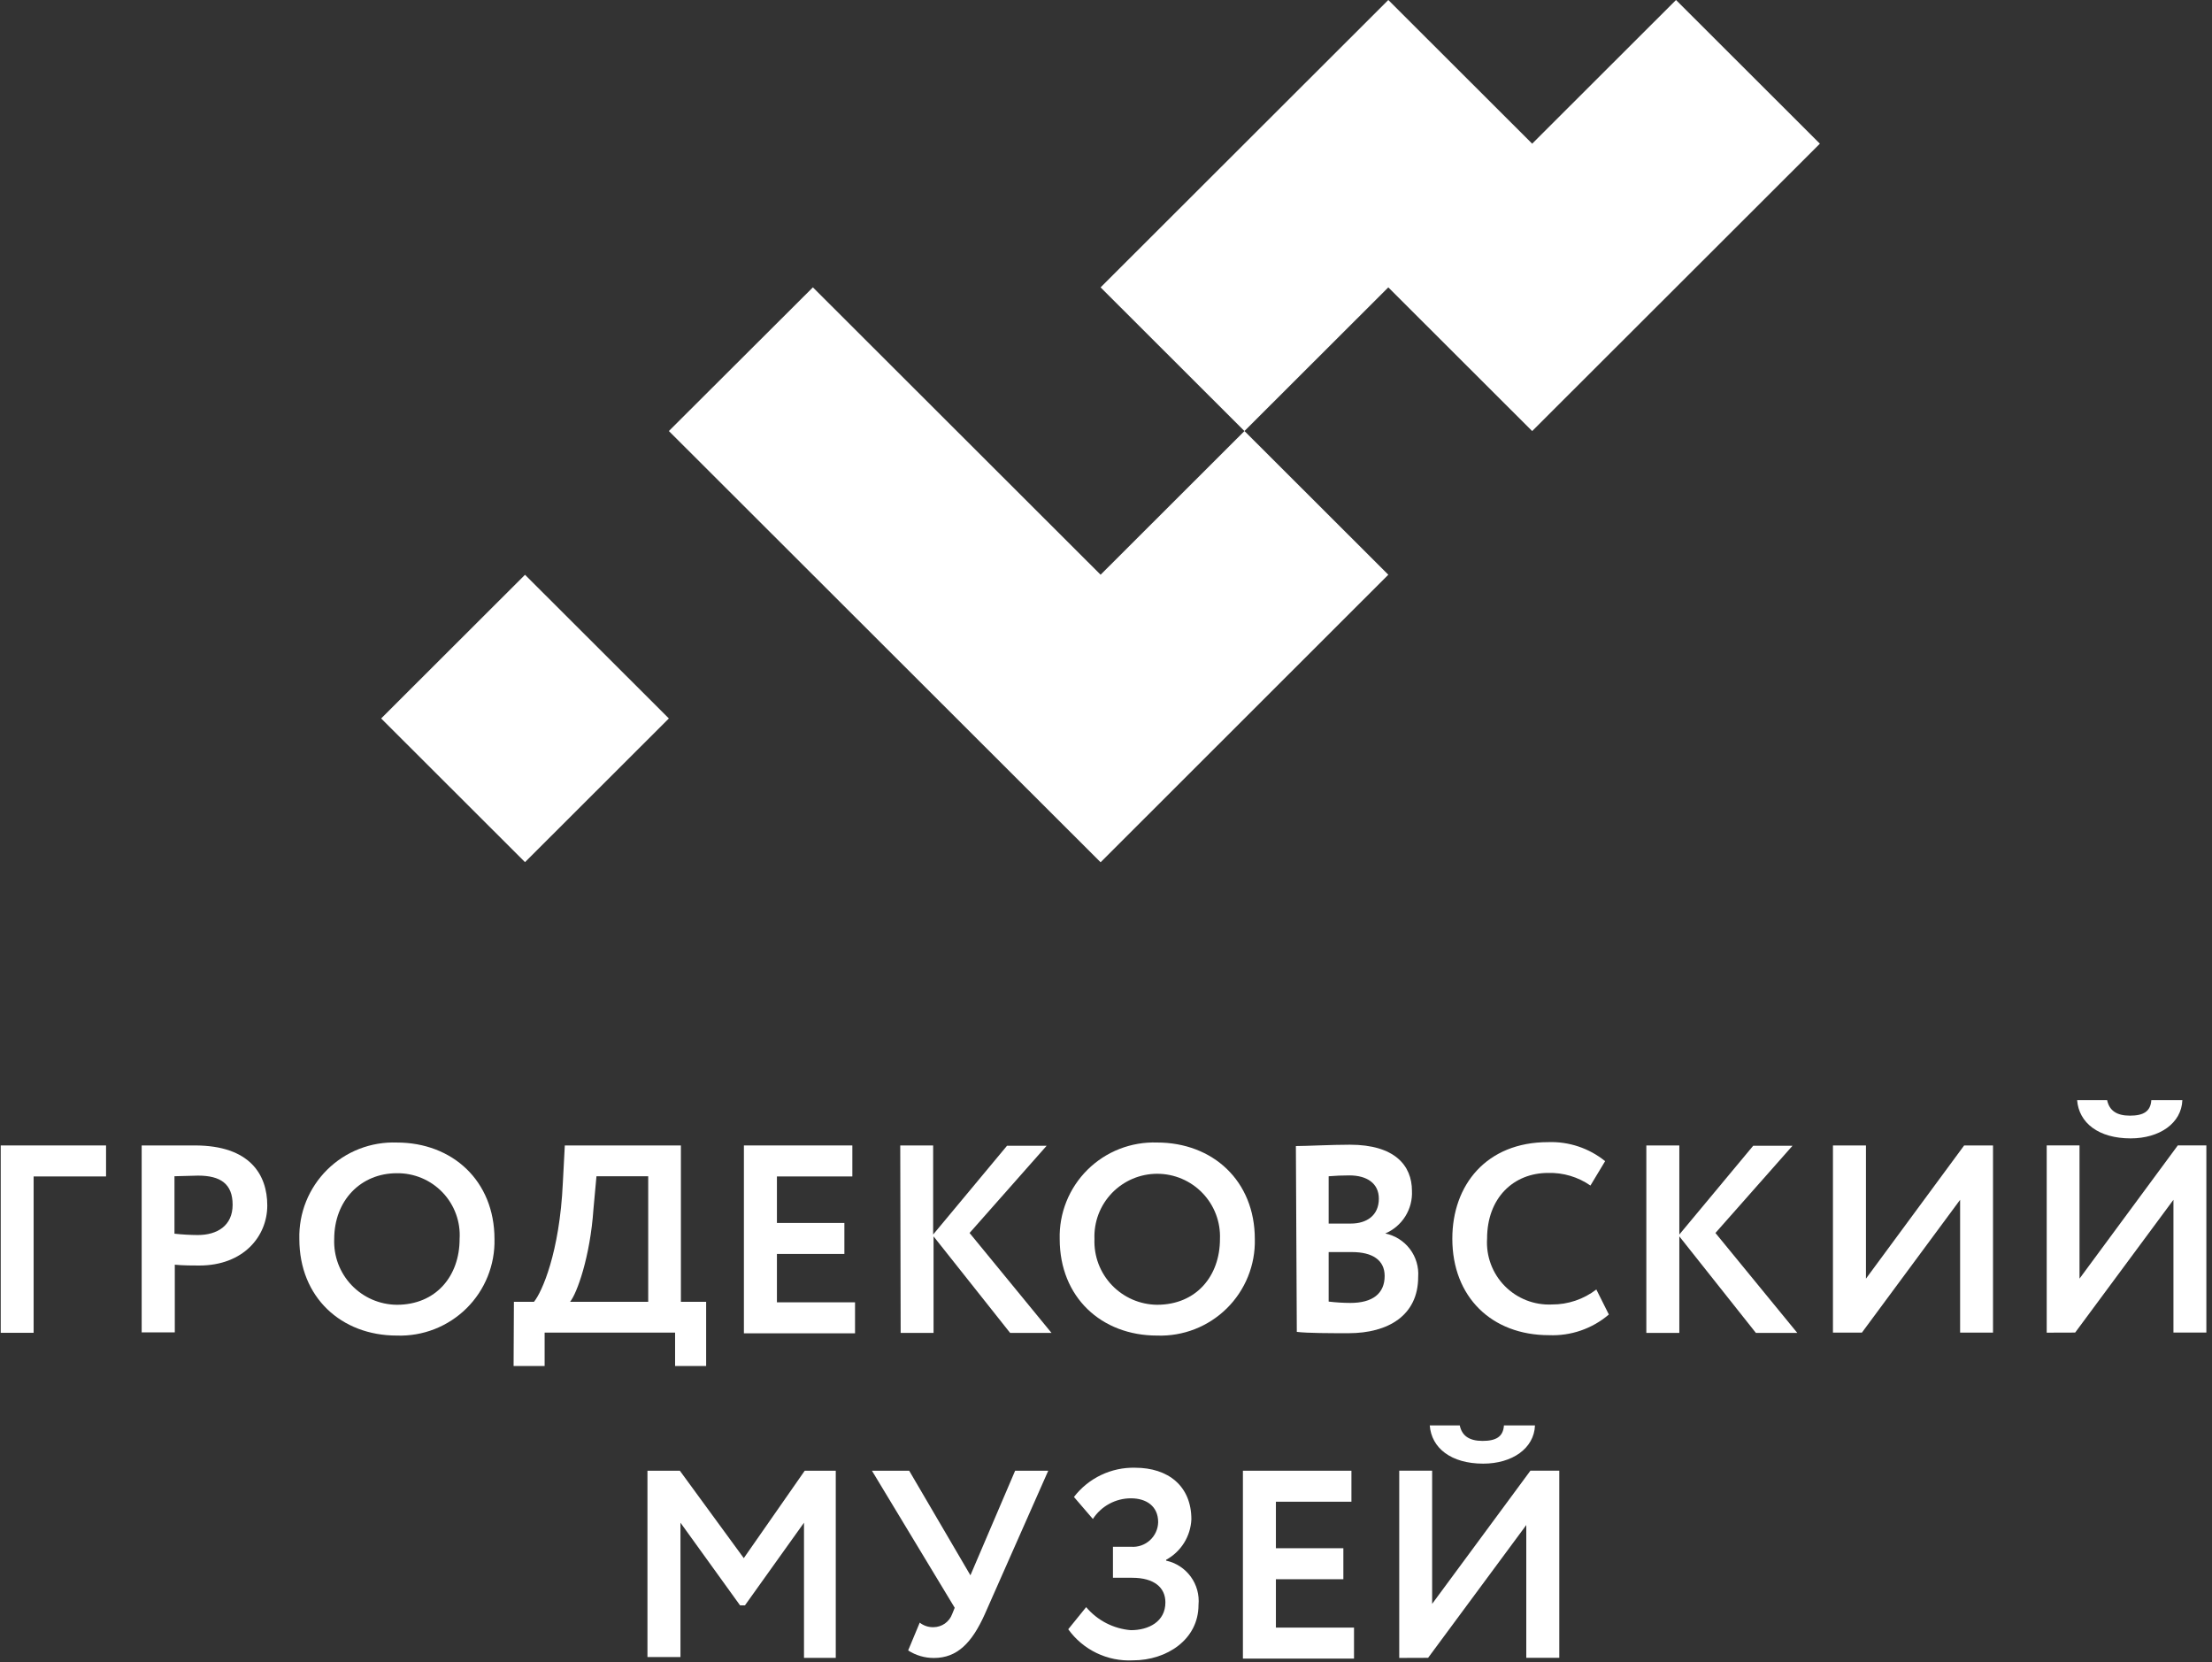 <?xml version="1.0" encoding="UTF-8"?> <svg xmlns="http://www.w3.org/2000/svg" width="189" height="142" viewBox="0 0 189 142" fill="none"><rect x="0" y="0" width="189" height="142" fill="#333333" stroke="none"/><path d="M0 97.85H9.061V100.498H2.873V113.855H0.062V97.85H0Z" fill="white"></path><path d="M12.105 113.837V97.85H16.649C21.361 97.85 22.837 100.357 22.837 102.979C22.837 105.601 20.813 108.108 17.021 108.108C16.534 108.108 15.624 108.108 14.935 108.037V113.819H12.123L12.105 113.837ZM14.908 100.48V105.389C15.568 105.461 16.232 105.499 16.897 105.503C18.568 105.503 19.876 104.7 19.876 102.917C19.876 101.134 18.842 100.427 16.923 100.427L14.908 100.48Z" fill="white"></path><path d="M33.905 97.601C38.652 97.601 42.25 100.867 42.25 105.846C42.276 106.944 42.077 108.035 41.665 109.053C41.254 110.07 40.639 110.994 39.858 111.766C39.076 112.538 38.145 113.142 37.122 113.542C36.098 113.942 35.004 114.129 33.905 114.091C29.149 114.091 25.577 110.816 25.577 105.846C25.548 104.749 25.743 103.658 26.152 102.639C26.561 101.621 27.175 100.697 27.955 99.924C28.735 99.152 29.665 98.547 30.689 98.147C31.713 97.748 32.806 97.562 33.905 97.601ZM33.905 111.461C37.264 111.461 39.27 108.998 39.27 105.846C39.316 105.118 39.21 104.389 38.959 103.704C38.71 103.019 38.321 102.393 37.817 101.865C37.313 101.337 36.706 100.919 36.032 100.636C35.359 100.354 34.635 100.213 33.905 100.223C30.837 100.223 28.556 102.536 28.556 105.846C28.527 106.568 28.643 107.289 28.897 107.966C29.153 108.642 29.541 109.261 30.04 109.785C30.539 110.308 31.137 110.727 31.802 111.015C32.466 111.303 33.181 111.454 33.905 111.461Z" fill="white"></path><path d="M43.91 111.206H45.625C46.297 110.394 47.817 107.013 48.091 101.045L48.259 97.85H58.178V111.206H60.335V116.689H57.682V113.837H46.535V116.689H43.883L43.91 111.206ZM48.71 111.206H55.385V100.48H50.964L50.708 103.27C50.425 107.401 49.284 110.509 48.71 111.206Z" fill="white"></path><path d="M63.562 97.85H72.827V100.498H66.383V104.471H72.147V107.119H66.383V111.251H73.057V113.899H63.562V97.85Z" fill="white"></path><path d="M76.92 97.85H79.731V105.459L86.043 97.876H89.429L82.843 105.327L89.844 113.864H86.308L79.766 105.618V113.864H76.955L76.92 97.85Z" fill="white"></path><path d="M98.862 97.6C103.618 97.6 107.216 100.867 107.216 105.846C107.243 106.944 107.044 108.036 106.631 109.054C106.219 110.073 105.604 110.997 104.821 111.769C104.038 112.541 103.106 113.145 102.082 113.545C101.057 113.944 99.962 114.13 98.862 114.091C94.106 114.091 90.544 110.816 90.544 105.846C90.514 104.75 90.71 103.659 91.118 102.641C91.527 101.623 92.139 100.7 92.919 99.927C93.698 99.155 94.627 98.55 95.649 98.15C96.672 97.75 97.766 97.563 98.862 97.6ZM98.862 111.46C102.221 111.46 104.237 108.997 104.237 105.846C104.267 105.124 104.15 104.405 103.893 103.729C103.637 103.054 103.247 102.438 102.746 101.917C102.246 101.396 101.644 100.982 100.979 100.699C100.315 100.416 99.599 100.27 98.876 100.27C98.153 100.27 97.437 100.416 96.772 100.699C96.107 100.982 95.506 101.396 95.005 101.917C94.505 102.438 94.114 103.054 93.857 103.729C93.602 104.405 93.485 105.124 93.514 105.846C93.486 106.568 93.603 107.288 93.857 107.964C94.113 108.64 94.502 109.258 95 109.782C95.499 110.305 96.098 110.723 96.761 111.012C97.424 111.3 98.139 111.453 98.862 111.46Z" fill="white"></path><path d="M110.724 97.902C111.608 97.902 113.738 97.787 115.338 97.787C119.157 97.787 120.642 99.553 120.642 101.733C120.678 102.499 120.48 103.258 120.072 103.909C119.665 104.559 119.068 105.069 118.361 105.37C119.202 105.544 119.95 106.016 120.468 106.7C120.985 107.384 121.235 108.232 121.173 109.087C121.173 112.371 118.609 113.889 115.223 113.889C113.755 113.889 111.687 113.889 110.803 113.775L110.724 97.902ZM113.525 100.48V104.523H115.435C116.734 104.523 117.813 103.861 117.813 102.395C117.813 101.098 116.806 100.409 115.294 100.409C114.693 100.409 114.074 100.436 113.561 100.48H113.525ZM113.525 106.968V111.188C114.141 111.262 114.761 111.3 115.382 111.303C117.274 111.303 118.309 110.508 118.309 108.999C118.309 107.648 117.274 106.959 115.515 106.959H113.525V106.968Z" fill="white"></path><path d="M137.465 112.292C136.045 113.507 134.216 114.138 132.347 114.058C127.45 114.058 124.091 110.792 124.091 105.813C124.091 101.231 126.999 97.567 132.276 97.567C134.044 97.503 135.774 98.08 137.147 99.192L135.892 101.275C134.833 100.54 133.566 100.162 132.276 100.198C129.306 100.198 127.061 102.343 127.061 105.813C127.014 106.555 127.124 107.299 127.385 107.996C127.645 108.693 128.05 109.327 128.571 109.857C129.094 110.388 129.721 110.803 130.414 111.075C131.108 111.347 131.85 111.47 132.595 111.436C133.969 111.443 135.306 110.992 136.396 110.156L137.465 112.292Z" fill="white"></path><path d="M140.668 97.85H143.487V105.459L149.799 97.876H153.158L146.572 105.327L153.566 113.864H150.029L143.487 105.618V113.864H140.668V97.85Z" fill="white"></path><path d="M156.613 113.837V97.85H159.433V109.229L167.823 97.85H170.289V113.837H167.478V102.493L159.088 113.837H156.613Z" fill="white"></path><path d="M180.04 93.981C180.226 94.863 180.845 95.305 181.984 95.305C183.125 95.305 183.753 94.96 183.815 93.981H186.467C186.396 95.949 184.522 97.247 182.047 97.247C179.306 97.247 177.627 95.923 177.476 93.981H180.04ZM174.877 113.843V97.847H177.68V109.226L186.078 97.847H188.518V113.835H185.706V102.491L177.308 113.835L174.877 113.843Z" fill="white"></path><path d="M55.286 125.637H58.089L63.551 133.105L68.759 125.637H71.41V141.624H68.696V130.077L63.649 137.14H63.234L58.141 130.077V141.554H55.321V125.637H55.286Z" fill="white"></path><path d="M84.137 137.908C83.04 140.344 81.785 141.633 79.796 141.633C79.015 141.636 78.251 141.412 77.595 140.989L78.585 138.614C78.922 138.879 79.341 139.017 79.77 139.002C80.115 138.999 80.451 138.89 80.734 138.692C81.017 138.493 81.232 138.214 81.352 137.89L81.573 137.343L74.501 125.637H77.684L82.916 134.571L86.736 125.637H89.565L84.137 137.908Z" fill="white"></path><path d="M91.274 139.179L92.804 137.29C93.279 137.853 93.861 138.317 94.516 138.655C95.172 138.993 95.887 139.198 96.622 139.258C98.152 139.258 99.575 138.526 99.575 136.883C99.575 135.621 98.621 134.782 96.737 134.782H95.094V132.134H96.65C96.94 132.154 97.233 132.116 97.508 132.02C97.784 131.924 98.038 131.773 98.253 131.577C98.469 131.38 98.643 131.142 98.764 130.877C98.885 130.612 98.95 130.324 98.957 130.033C98.957 128.665 97.949 127.994 96.632 127.994C95.985 127.993 95.348 128.155 94.78 128.463C94.212 128.771 93.73 129.217 93.378 129.759L91.761 127.879C92.373 127.082 93.166 126.44 94.074 126.006C94.982 125.572 95.979 125.357 96.985 125.381C99.805 125.381 101.795 126.934 101.795 129.795C101.761 130.507 101.546 131.198 101.169 131.803C100.791 132.407 100.263 132.904 99.637 133.246V133.317C100.483 133.501 101.231 133.988 101.741 134.686C102.251 135.384 102.487 136.244 102.404 137.104C102.404 140.053 99.699 141.836 96.8 141.836C95.729 141.891 94.663 141.677 93.697 141.212C92.732 140.748 91.898 140.049 91.274 139.179Z" fill="white"></path><path d="M106.206 125.637H115.47V128.285H109.017V132.258H114.781V134.906H109.017V139.038H115.691V141.686H106.198V125.637H106.206Z" fill="white"></path><path d="M124.726 121.766C124.911 122.648 125.53 123.09 126.671 123.09C127.811 123.09 128.439 122.746 128.501 121.766H131.153C131.082 123.734 129.2 125.032 126.732 125.032C123.992 125.032 122.312 123.708 122.162 121.766H124.726ZM119.555 141.629V125.632H122.366V137.012L130.764 125.632H133.23V141.62H130.41V130.276L122.021 141.62L119.555 141.629Z" fill="white"></path><path d="M44.859 49.1L32.567 61.374L44.859 73.649L57.15 61.374L44.859 49.1Z" fill="white"></path><path d="M130.913 12.274L118.621 0L94.038 24.549L106.329 36.824L118.621 24.549L130.913 36.824L155.496 12.274L143.204 0L130.913 12.274Z" fill="white"></path><path d="M94.039 49.096L69.456 24.547L57.15 36.821L94.039 73.659L118.622 49.096L106.331 36.821L94.039 49.096Z" fill="white"></path></svg> 